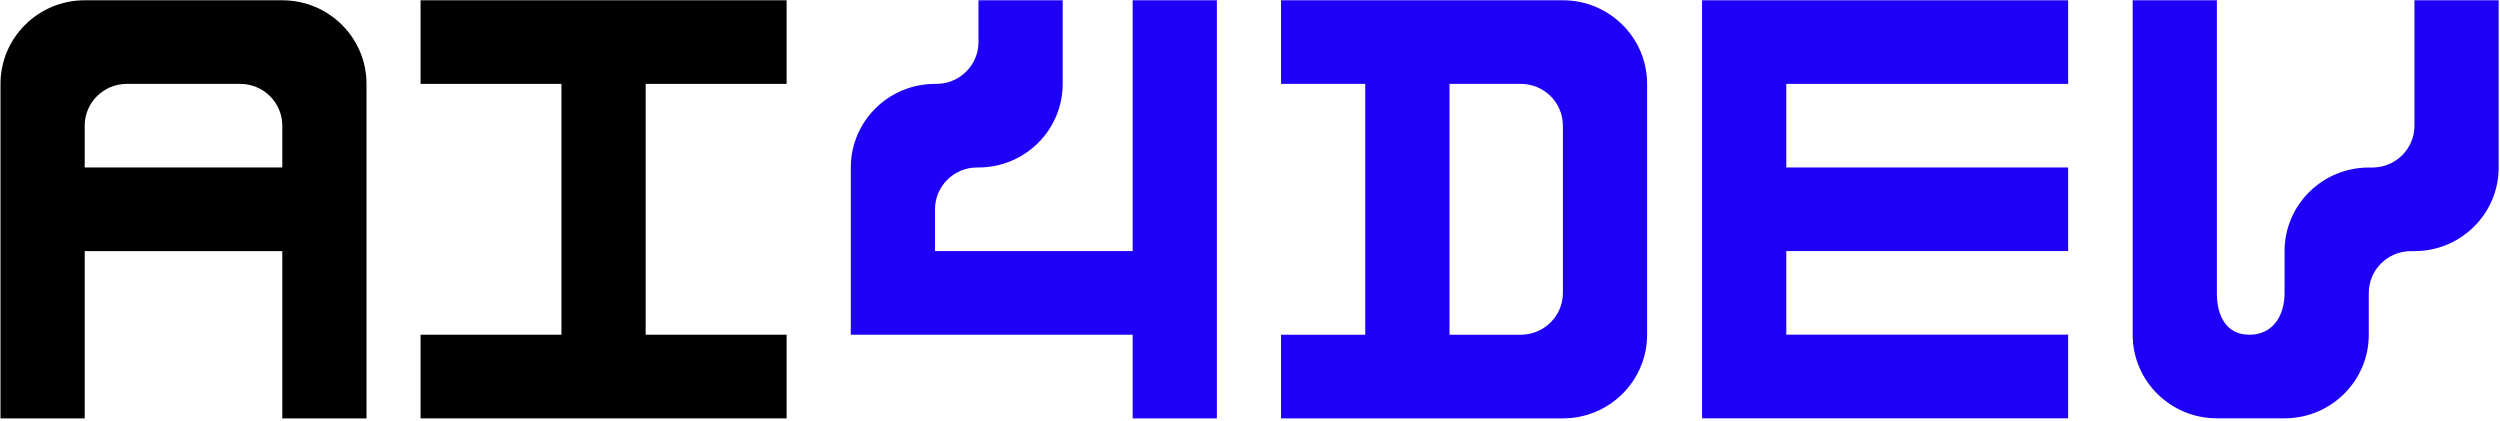 <svg width="695" height="117" viewBox="0 0 695 117" fill="none" xmlns="http://www.w3.org/2000/svg">
<path d="M101.889 23.318V116.308H78.479V69.813H23.549V116.308H0.138V23.318C0.138 10.483 10.619 0.078 23.549 0.078H78.479C91.408 0.078 101.889 10.483 101.889 23.318ZM78.479 34.938C78.479 28.513 73.23 23.318 66.773 23.318H35.254C28.781 23.318 23.549 28.528 23.549 34.938V46.558H78.479V34.938Z" fill="black"/>
<path d="M179.496 23.318V93.053H218.681V116.308H116.915V93.053H156.085V23.318H116.915V0.078H218.681V23.318H179.496Z" fill="black"/>
<path d="M338.287 0.078V116.308H314.876V93.053H236.521V46.558C236.521 33.723 247.002 23.318 259.931 23.318H260.313C266.786 23.318 272.019 18.108 272.019 11.698V0.078H295.429V23.318C295.429 36.153 284.948 46.558 272.019 46.558H271.636C265.164 46.558 259.931 51.768 259.931 58.178V69.798H314.876V0.078H338.287Z" fill="#1D00F5"/>
<path d="M457.894 23.318V93.053C457.894 105.888 447.413 116.308 434.484 116.308H356.128V93.053H379.538V23.318H356.128V0.078H434.484C447.413 0.078 457.894 10.483 457.894 23.318ZM434.484 34.938C434.484 28.513 429.236 23.318 422.779 23.318H402.964V93.053H422.779C429.236 93.053 434.484 87.843 434.484 81.433V34.938Z" fill="#1D00F5"/>
<path d="M496.59 23.318V46.558H574.946V69.798H496.59V93.037H574.946V116.292H473.18V0.078H574.946V23.318H496.59Z" fill="#1D00F5"/>
<path d="M694.63 0.078V46.573C694.63 59.408 684.149 69.813 671.219 69.813H670.225C663.768 69.813 658.52 75.023 658.52 81.433V93.053C658.52 105.888 648.039 116.292 635.109 116.292H616.289C603.36 116.292 592.879 105.888 592.879 93.053V0.078H616.289V81.433C616.289 87.843 618.89 93.053 625.347 93.053C631.82 93.053 635.109 87.843 635.109 81.433V69.813C635.109 56.978 645.59 46.573 658.52 46.573H659.514C665.986 46.573 671.219 41.363 671.219 34.953V0.078H694.63Z" fill="#1D00F5"/>
</svg>
